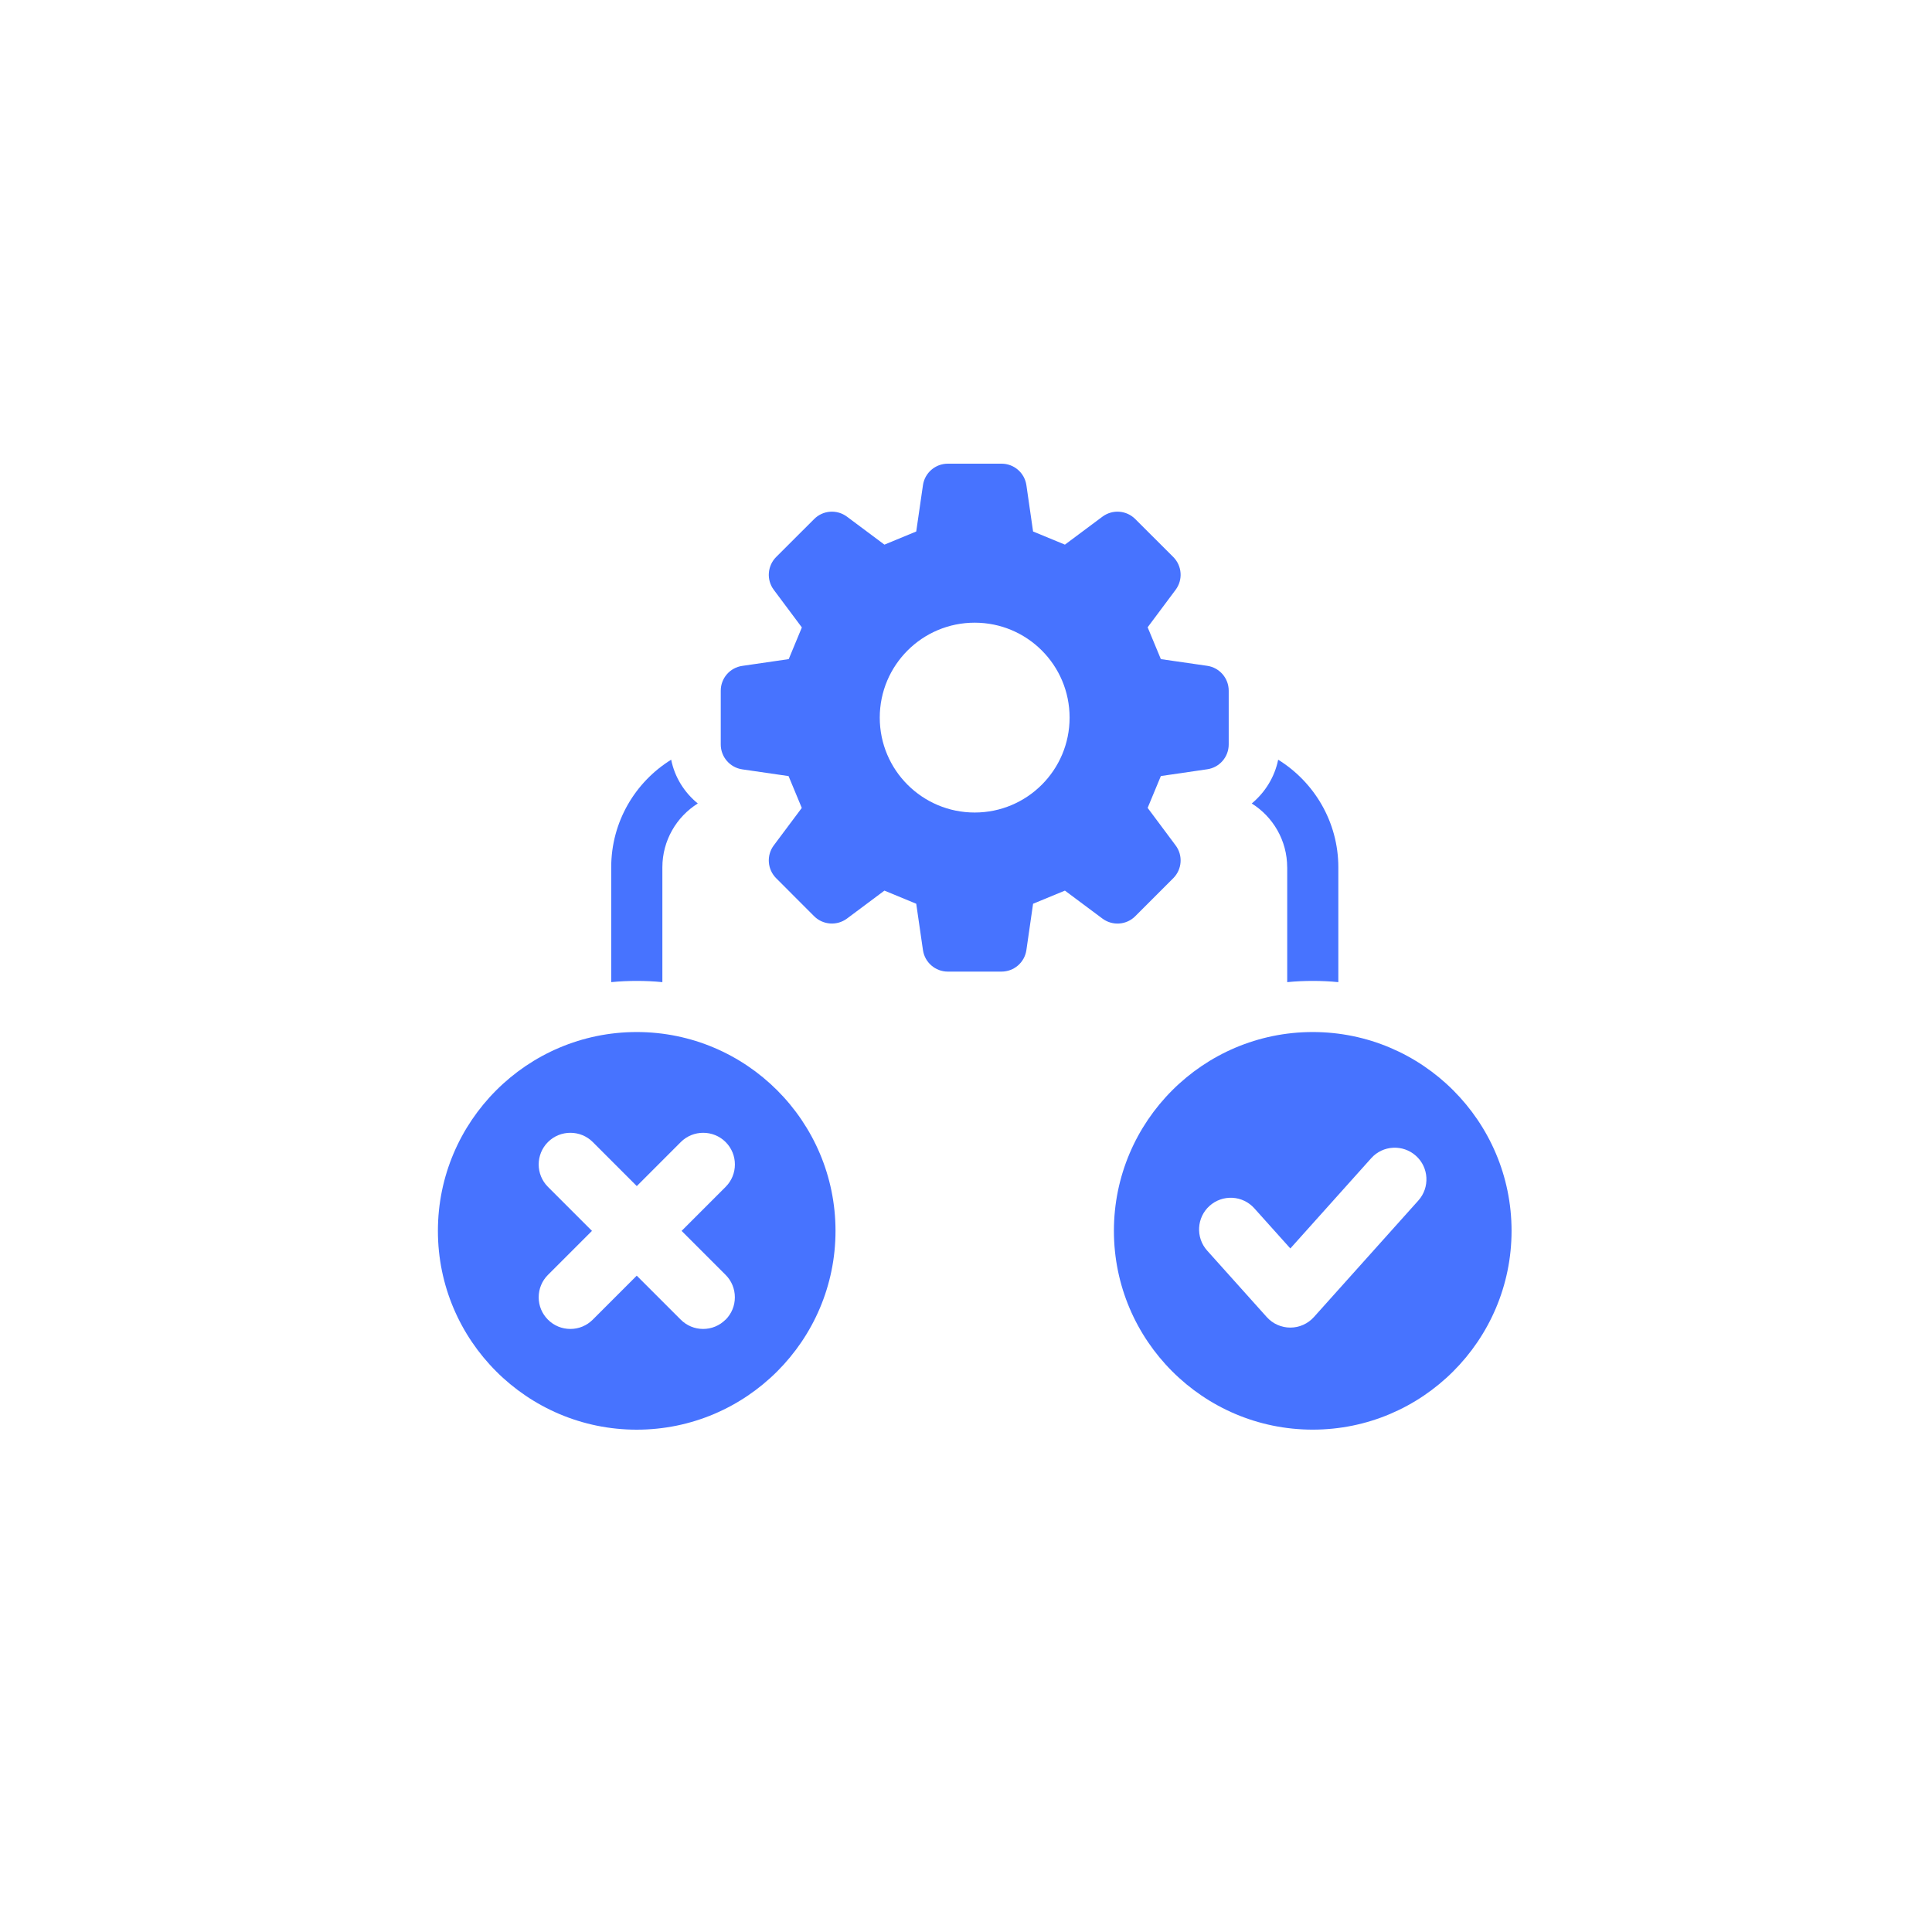 <svg width="50" height="50" viewBox="0 0 50 50" fill="none" xmlns="http://www.w3.org/2000/svg">
<g filter="url(#filter0_d_8393_20702)">
<path d="M25 49C38.255 49 49 38.255 49 25C49 11.745 38.255 1 25 1C11.745 1 1 11.745 1 25C1 38.255 11.745 49 25 49Z" fill="white"/>
</g>
<path d="M17.142 25.418V22.447C17.142 21.753 17.508 21.138 18.059 20.794C17.709 20.509 17.46 20.111 17.37 19.661C16.438 20.238 15.818 21.271 15.818 22.447V25.418C16.035 25.396 16.258 25.386 16.48 25.386C16.703 25.386 16.924 25.396 17.141 25.418H17.142Z" fill="#1A50FF" fill-opacity="0.8"/>
<path d="M33.313 22.447V25.418C33.53 25.396 33.753 25.386 33.974 25.386C34.197 25.386 34.419 25.396 34.636 25.418V22.447C34.636 21.271 34.011 20.238 33.079 19.661C32.988 20.111 32.739 20.509 32.395 20.794C32.946 21.138 33.312 21.753 33.312 22.447H33.313Z" fill="#1A50FF" fill-opacity="0.8"/>
<path d="M33.973 26.709C31.136 26.709 28.828 29.017 28.828 31.854C28.828 34.691 31.136 36.999 33.973 36.999C36.81 36.999 39.119 34.691 39.119 31.854C39.119 29.017 36.811 26.709 33.973 26.709ZM36.707 31.069L34.004 34.085C33.848 34.259 33.626 34.358 33.394 34.358C33.16 34.358 32.939 34.259 32.783 34.085L31.241 32.365C30.939 32.028 30.968 31.509 31.304 31.207C31.467 31.061 31.678 30.988 31.896 30.999C32.114 31.011 32.315 31.108 32.461 31.27L33.394 32.31L35.487 29.974C35.788 29.637 36.308 29.61 36.644 29.912C36.981 30.213 37.008 30.733 36.707 31.069Z" fill="#1A50FF" fill-opacity="0.8"/>
<path d="M16.478 26.709C13.641 26.709 11.333 29.017 11.333 31.855C11.333 34.692 13.641 37 16.478 37C19.314 37 21.623 34.692 21.623 31.855C21.623 29.018 19.316 26.709 16.478 26.709ZM18.776 34.153C18.621 34.308 18.415 34.393 18.197 34.393C17.978 34.393 17.772 34.307 17.618 34.153L16.479 33.014L15.34 34.153C15.185 34.308 14.979 34.393 14.761 34.393C14.541 34.393 14.335 34.307 14.181 34.153C14.026 33.998 13.941 33.792 13.941 33.574C13.941 33.354 14.027 33.148 14.181 32.994L15.32 31.855L14.181 30.716C13.861 30.396 13.861 29.876 14.181 29.556C14.501 29.237 15.021 29.237 15.341 29.556L16.48 30.696L17.619 29.556C17.939 29.237 18.459 29.237 18.779 29.556C19.099 29.876 19.099 30.396 18.779 30.716L17.64 31.855L18.779 32.994C18.933 33.148 19.018 33.355 19.018 33.574C19.018 33.793 18.933 33.998 18.779 34.153H18.776Z" fill="#1A50FF" fill-opacity="0.8"/>
<path d="M29.38 23.712L30.364 22.728C30.592 22.499 30.619 22.138 30.425 21.879L29.701 20.908C29.852 20.545 29.892 20.448 30.043 20.084L31.241 19.909C31.561 19.864 31.799 19.59 31.799 19.266V17.875C31.799 17.551 31.561 17.277 31.241 17.231L30.043 17.058C29.892 16.695 29.852 16.597 29.701 16.234L30.425 15.264C30.619 15.005 30.592 14.644 30.364 14.415L29.38 13.433C29.152 13.204 28.791 13.178 28.531 13.371L27.56 14.095C27.197 13.944 27.1 13.905 26.736 13.755L26.563 12.556C26.516 12.236 26.243 12 25.919 12H24.529C24.206 12 23.932 12.238 23.886 12.556L23.712 13.755C23.349 13.906 23.252 13.946 22.889 14.095L21.919 13.371C21.659 13.178 21.298 13.204 21.07 13.433L20.087 14.415C19.859 14.644 19.832 15.006 20.025 15.264L20.752 16.238C20.602 16.599 20.561 16.696 20.412 17.058L19.21 17.233C18.89 17.279 18.653 17.552 18.653 17.876V19.267C18.653 19.59 18.891 19.864 19.21 19.911L20.408 20.085C20.559 20.449 20.599 20.546 20.75 20.909L20.025 21.879C19.832 22.138 19.859 22.5 20.087 22.728L21.07 23.712C21.298 23.939 21.659 23.965 21.919 23.773L22.889 23.049C23.252 23.2 23.349 23.24 23.712 23.389L23.886 24.588C23.933 24.908 24.207 25.145 24.529 25.145H25.919C26.243 25.145 26.516 24.909 26.563 24.588L26.736 23.389C27.1 23.24 27.197 23.2 27.56 23.049L28.531 23.773C28.791 23.966 29.152 23.94 29.38 23.712ZM25.225 21.028C23.868 21.028 22.768 19.929 22.768 18.572C22.768 17.214 23.869 16.115 25.225 16.115C26.582 16.115 27.681 17.214 27.681 18.572C27.681 19.929 26.581 21.028 25.225 21.028Z" fill="#1A50FF" fill-opacity="0.8"/>
<defs>
<filter id="filter0_d_8393_20702" x="0" y="0" width="50" height="50" filterUnits="userSpaceOnUse" color-interpolation-filters="sRGB">
<feFlood flood-opacity="0" result="BackgroundImageFix"/>
<feColorMatrix in="SourceAlpha" type="matrix" values="0 0 0 0 0 0 0 0 0 0 0 0 0 0 0 0 0 0 127 0" result="hardAlpha"/>
<feOffset/>
<feGaussianBlur stdDeviation="0.5"/>
<feComposite in2="hardAlpha" operator="out"/>
<feColorMatrix type="matrix" values="0 0 0 0 0.102 0 0 0 0 0.314 0 0 0 0 1 0 0 0 0.16 0"/>
<feBlend mode="normal" in2="BackgroundImageFix" result="effect1_dropShadow_8393_20702"/>
<feBlend mode="normal" in="SourceGraphic" in2="effect1_dropShadow_8393_20702" result="shape"/>
</filter>
</defs>
</svg>
